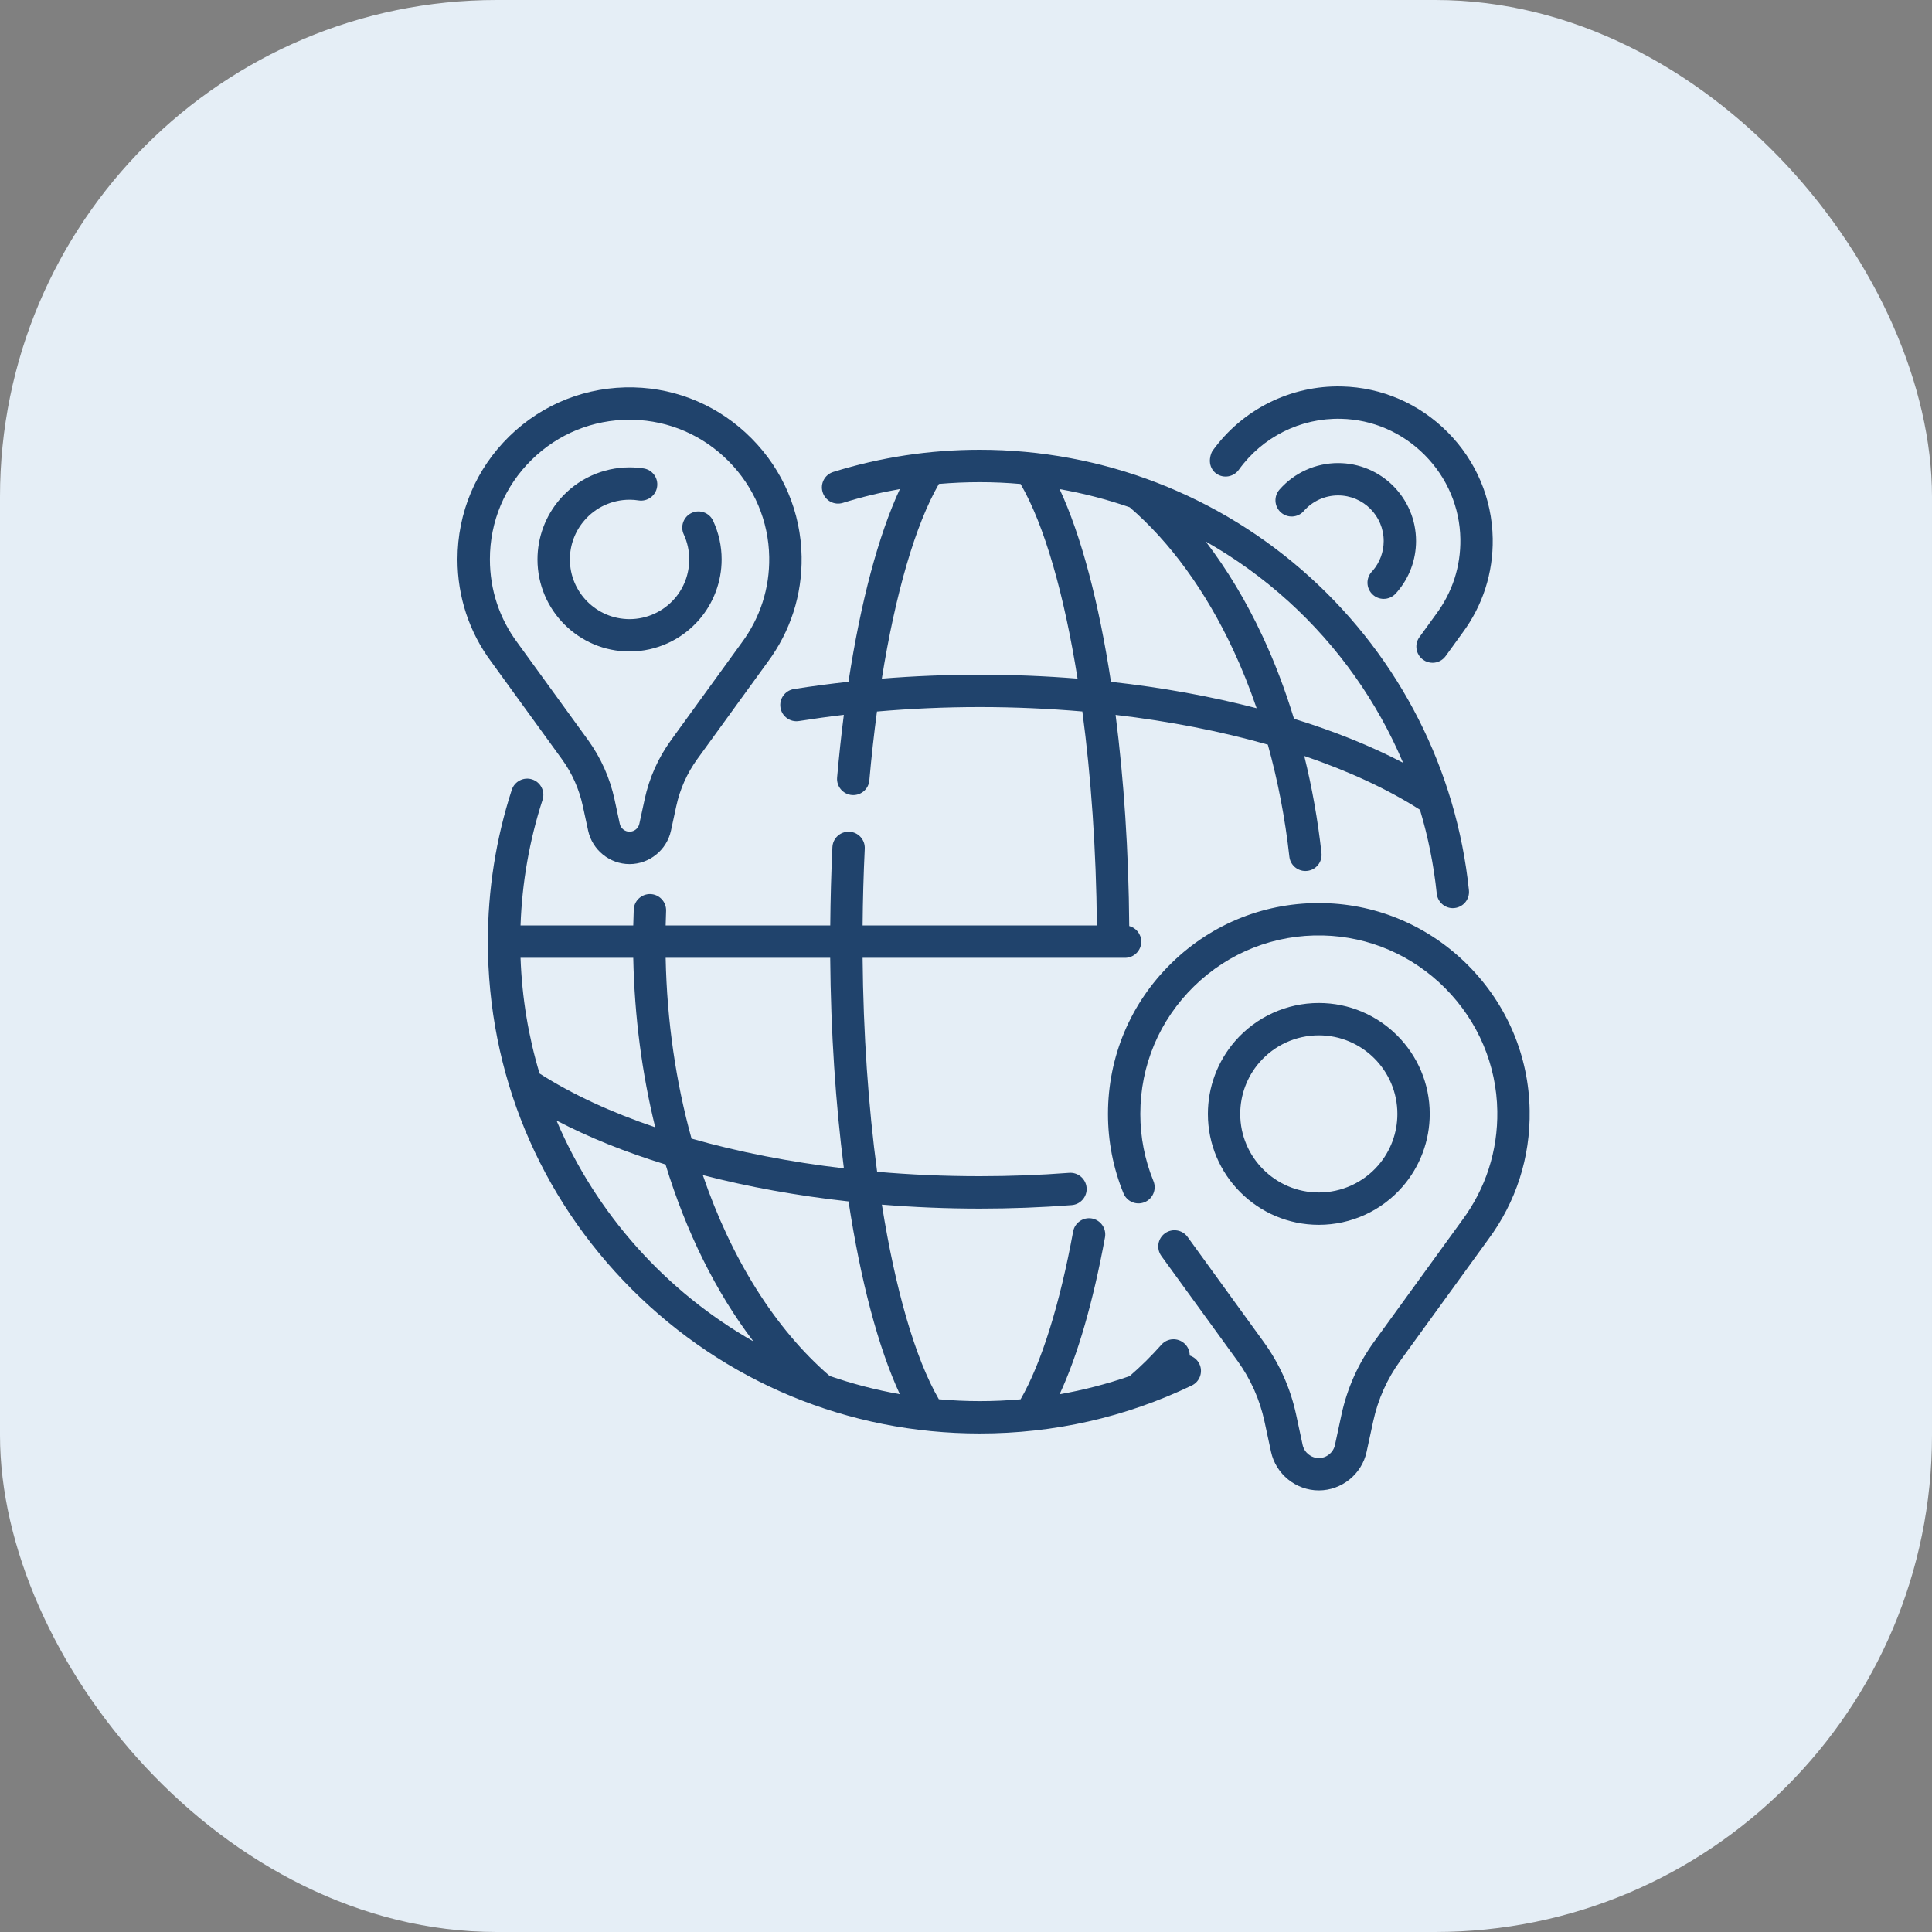 <?xml version="1.0" encoding="UTF-8"?> <svg xmlns="http://www.w3.org/2000/svg" width="35" height="35" viewBox="0 0 35 35" fill="none"><rect x="0" y="0" width="35" height="35" fill="#808080" stroke="none"/><rect width="35" height="35" rx="9" fill="#E5EEF6"></rect><g clip-path="url(#clip0_88_534)"><path d="M25.411 21.495C25.727 21.13 25.901 20.663 25.901 20.18C25.901 19.071 25 18.17 23.892 18.17C23.308 18.17 22.754 18.423 22.372 18.864C22.056 19.229 21.882 19.696 21.882 20.18C21.882 21.288 22.783 22.189 23.892 22.189C24.475 22.189 25.029 21.936 25.411 21.495ZM22.468 20.18C22.468 19.837 22.591 19.506 22.815 19.248C22.815 19.248 22.815 19.248 22.815 19.248C23.086 18.935 23.478 18.756 23.892 18.756C24.677 18.756 25.315 19.395 25.315 20.18C25.315 20.522 25.192 20.853 24.968 21.111C24.697 21.424 24.305 21.603 23.892 21.603C23.107 21.603 22.468 20.965 22.468 20.18Z" fill="#20436C"></path><path d="M26.6 17.492C25.899 16.786 24.97 16.384 23.984 16.361C22.945 16.336 21.965 16.722 21.223 17.447C20.481 18.172 20.072 19.142 20.072 20.18C20.072 20.676 20.166 21.16 20.353 21.618C20.414 21.768 20.585 21.84 20.735 21.779C20.885 21.718 20.957 21.547 20.896 21.397C20.738 21.009 20.658 20.6 20.658 20.18C20.658 19.302 21.004 18.48 21.633 17.866C22.261 17.253 23.091 16.926 23.97 16.947C24.804 16.967 25.59 17.307 26.184 17.905C26.777 18.504 27.112 19.293 27.125 20.127C27.136 20.847 26.916 21.531 26.486 22.109L24.892 24.308C24.605 24.704 24.407 25.147 24.303 25.625L24.184 26.178C24.155 26.314 24.032 26.414 23.892 26.414C23.752 26.414 23.629 26.314 23.599 26.178L23.48 25.625C23.377 25.147 23.179 24.704 22.891 24.308L21.514 22.408C21.419 22.277 21.235 22.248 21.104 22.343C20.973 22.438 20.944 22.621 21.039 22.753L22.417 24.652C22.656 24.982 22.821 25.351 22.907 25.749L23.026 26.302C23.114 26.706 23.478 27 23.892 27C24.306 27 24.67 26.706 24.757 26.302L24.877 25.749C24.963 25.351 25.128 24.982 25.367 24.652L26.959 22.456C27.465 21.776 27.725 20.968 27.711 20.118C27.696 19.131 27.301 18.199 26.6 17.492Z" fill="#20436C"></path><path d="M11.405 11.802C11.889 11.802 12.349 11.592 12.666 11.226C12.928 10.923 13.073 10.536 13.073 10.134C13.073 9.891 13.021 9.656 12.919 9.435C12.851 9.288 12.677 9.224 12.53 9.292C12.383 9.36 12.319 9.535 12.387 9.681C12.453 9.824 12.486 9.977 12.486 10.134C12.486 10.395 12.393 10.646 12.223 10.842C12.017 11.079 11.719 11.216 11.405 11.216C10.809 11.216 10.324 10.731 10.324 10.135C10.324 9.875 10.417 9.623 10.588 9.427C10.793 9.189 11.091 9.053 11.405 9.053C11.46 9.053 11.516 9.057 11.57 9.066C11.73 9.09 11.88 8.98 11.904 8.82C11.929 8.66 11.819 8.51 11.659 8.486C11.575 8.473 11.49 8.467 11.405 8.467C10.921 8.467 10.461 8.677 10.144 9.043C9.882 9.346 9.737 9.734 9.737 10.135C9.737 11.054 10.485 11.802 11.405 11.802Z" fill="#20436C"></path><path d="M10.177 13.75C10.364 14.007 10.492 14.295 10.559 14.606L10.655 15.049C10.731 15.399 11.046 15.654 11.405 15.654C11.764 15.654 12.079 15.399 12.155 15.049L12.251 14.606C12.318 14.295 12.447 14.007 12.633 13.75L13.908 11.992C14.32 11.437 14.533 10.777 14.522 10.084C14.509 9.279 14.187 8.518 13.615 7.942C13.043 7.365 12.285 7.037 11.48 7.018C10.633 6.998 9.833 7.313 9.227 7.904C8.622 8.496 8.288 9.288 8.288 10.134C8.288 10.809 8.5 11.452 8.9 11.989L10.177 13.75ZM9.637 8.324C10.114 7.858 10.739 7.604 11.405 7.604C11.425 7.604 11.446 7.604 11.466 7.605C12.119 7.62 12.734 7.886 13.199 8.355C13.663 8.823 13.925 9.441 13.935 10.093C13.944 10.656 13.772 11.192 13.435 11.645L12.159 13.405C11.924 13.729 11.762 14.091 11.678 14.482L11.582 14.925C11.564 15.007 11.49 15.067 11.405 15.067C11.32 15.067 11.246 15.007 11.228 14.925L11.133 14.482C11.048 14.091 10.886 13.729 10.652 13.405L9.373 11.642C9.047 11.204 8.875 10.682 8.875 10.134C8.874 9.447 9.145 8.804 9.637 8.324Z" fill="#20436C"></path><path d="M24.85 10.358C24.741 10.477 24.749 10.663 24.869 10.772C24.925 10.824 24.996 10.849 25.067 10.849C25.146 10.849 25.225 10.817 25.283 10.754L25.288 10.748C25.295 10.74 25.302 10.733 25.309 10.725C25.531 10.469 25.653 10.141 25.653 9.801C25.653 9.022 25.02 8.389 24.241 8.389C23.834 8.389 23.447 8.564 23.179 8.87C23.072 8.992 23.085 9.178 23.206 9.284C23.328 9.391 23.514 9.379 23.62 9.257C23.777 9.078 24.003 8.975 24.241 8.975C24.697 8.975 25.067 9.345 25.067 9.801C25.067 10 24.996 10.191 24.866 10.341L24.85 10.358Z" fill="#20436C"></path><path d="M22.032 8.578C22.164 8.673 22.347 8.642 22.442 8.511C22.87 7.915 23.562 7.569 24.295 7.587C24.866 7.6 25.404 7.834 25.811 8.244C26.218 8.654 26.447 9.194 26.456 9.765C26.463 10.258 26.313 10.726 26.018 11.123L25.715 11.541C25.619 11.672 25.649 11.856 25.78 11.951C25.832 11.989 25.892 12.007 25.952 12.007C26.042 12.007 26.132 11.965 26.189 11.886L26.49 11.47C26.861 10.972 27.052 10.379 27.042 9.756C27.03 9.032 26.741 8.349 26.227 7.831C25.713 7.313 25.032 7.018 24.309 7.001C23.382 6.979 22.506 7.416 21.965 8.169C21.94 8.205 21.863 8.389 21.986 8.536C22 8.551 22.015 8.566 22.032 8.578Z" fill="#20436C"></path><path d="M21.553 24.557C21.553 24.476 21.521 24.395 21.455 24.337C21.334 24.229 21.149 24.239 21.041 24.36C20.855 24.569 20.661 24.761 20.464 24.93C20.05 25.073 19.627 25.183 19.196 25.258C19.523 24.554 19.803 23.587 20.018 22.416C20.047 22.256 19.941 22.104 19.782 22.074C19.623 22.045 19.47 22.151 19.441 22.31C19.199 23.63 18.864 24.701 18.489 25.35C18.244 25.372 17.998 25.383 17.749 25.383C17.499 25.383 17.252 25.371 17.008 25.349C16.576 24.602 16.219 23.352 15.976 21.823C16.557 21.87 17.149 21.895 17.749 21.895C18.304 21.895 18.864 21.874 19.414 21.832C19.576 21.82 19.697 21.679 19.685 21.518C19.672 21.356 19.531 21.236 19.37 21.247C18.835 21.288 18.289 21.308 17.749 21.308C17.118 21.308 16.496 21.281 15.89 21.228C15.731 20.043 15.639 18.721 15.627 17.352H20.381C20.543 17.352 20.675 17.221 20.675 17.059C20.675 16.923 20.582 16.809 20.457 16.776C20.447 15.422 20.36 14.124 20.21 12.951C21.188 13.066 22.119 13.248 22.968 13.49C23.149 14.14 23.281 14.823 23.358 15.518C23.374 15.668 23.501 15.779 23.649 15.779C23.659 15.779 23.67 15.779 23.681 15.777C23.842 15.76 23.958 15.615 23.94 15.454C23.874 14.855 23.769 14.265 23.628 13.695C24.425 13.966 25.134 14.293 25.724 14.67C25.872 15.162 25.974 15.671 26.028 16.189C26.044 16.339 26.171 16.452 26.319 16.452C26.329 16.452 26.339 16.451 26.35 16.45C26.511 16.433 26.628 16.289 26.611 16.128C26.385 13.949 25.363 11.935 23.733 10.457C22.092 8.968 19.966 8.148 17.749 8.148C16.844 8.148 15.951 8.283 15.095 8.55C14.941 8.598 14.854 8.762 14.903 8.917C14.951 9.072 15.115 9.158 15.27 9.11C15.608 9.004 15.953 8.921 16.302 8.86C15.913 9.698 15.592 10.904 15.371 12.351C15.037 12.388 14.707 12.431 14.382 12.483C14.222 12.509 14.113 12.66 14.139 12.819C14.164 12.979 14.315 13.088 14.475 13.062C14.742 13.02 15.013 12.982 15.287 12.95C15.24 13.316 15.2 13.695 15.165 14.085C15.151 14.247 15.271 14.389 15.432 14.403C15.441 14.404 15.449 14.404 15.458 14.404C15.608 14.404 15.736 14.289 15.749 14.137C15.787 13.707 15.834 13.29 15.887 12.89C16.498 12.837 17.12 12.809 17.749 12.809C18.379 12.809 19.001 12.837 19.608 12.889C19.766 14.074 19.859 15.396 19.871 16.765H15.627C15.631 16.298 15.644 15.832 15.666 15.375C15.674 15.213 15.549 15.075 15.387 15.068C15.225 15.06 15.088 15.184 15.08 15.346C15.058 15.813 15.045 16.289 15.041 16.765H12.059C12.061 16.68 12.063 16.593 12.067 16.502C12.073 16.34 11.947 16.204 11.786 16.197C11.624 16.191 11.487 16.317 11.481 16.479C11.477 16.578 11.474 16.673 11.472 16.765H9.43C9.457 15.989 9.591 15.225 9.829 14.49C9.879 14.336 9.795 14.17 9.641 14.12C9.487 14.07 9.321 14.155 9.271 14.309C8.984 15.196 8.838 16.121 8.838 17.058C8.838 19.439 9.765 21.676 11.448 23.359C13.131 25.042 15.369 25.969 17.749 25.969C19.093 25.969 20.386 25.677 21.59 25.1C21.736 25.03 21.798 24.855 21.728 24.709C21.692 24.634 21.627 24.581 21.553 24.557ZM20.126 12.352C19.907 10.918 19.589 9.707 19.196 8.861C19.629 8.937 20.053 9.047 20.466 9.19C21.198 9.82 21.845 10.71 22.339 11.769C22.497 12.106 22.639 12.461 22.765 12.83C21.94 12.616 21.052 12.454 20.126 12.352ZM25.418 13.818C24.832 13.512 24.167 13.245 23.442 13.021C23.282 12.496 23.091 11.992 22.87 11.521C22.576 10.89 22.229 10.315 21.843 9.81C22.376 10.112 22.878 10.473 23.339 10.891C24.246 11.714 24.951 12.714 25.418 13.818ZM17.749 12.223C17.15 12.223 16.558 12.247 15.975 12.294C16.221 10.754 16.584 9.503 17.009 8.767C17.254 8.746 17.501 8.735 17.749 8.735C17.997 8.735 18.244 8.746 18.489 8.768C18.922 9.515 19.278 10.765 19.521 12.294C18.941 12.247 18.348 12.223 17.749 12.223ZM16.301 25.257C15.865 25.18 15.441 25.069 15.03 24.927C14.037 24.07 13.247 22.797 12.732 21.288C13.557 21.502 14.445 21.663 15.372 21.765C15.591 23.2 15.909 24.411 16.301 25.257ZM15.288 21.166C14.309 21.052 13.378 20.869 12.528 20.627C12.245 19.606 12.082 18.498 12.059 17.352H15.04C15.051 18.702 15.138 19.996 15.288 21.166ZM9.43 17.352H11.472C11.494 18.417 11.631 19.452 11.87 20.422C11.074 20.152 10.365 19.825 9.775 19.448C9.574 18.781 9.456 18.078 9.43 17.352ZM10.082 20.3C10.668 20.606 11.332 20.873 12.057 21.096C12.43 22.318 12.971 23.413 13.649 24.301C12.063 23.399 10.8 21.992 10.082 20.3Z" fill="#20436C"></path></g><defs><clipPath id="clip0_88_534"><rect width="20" height="20" fill="white" transform="translate(8 7)"></rect></clipPath></defs></svg> 